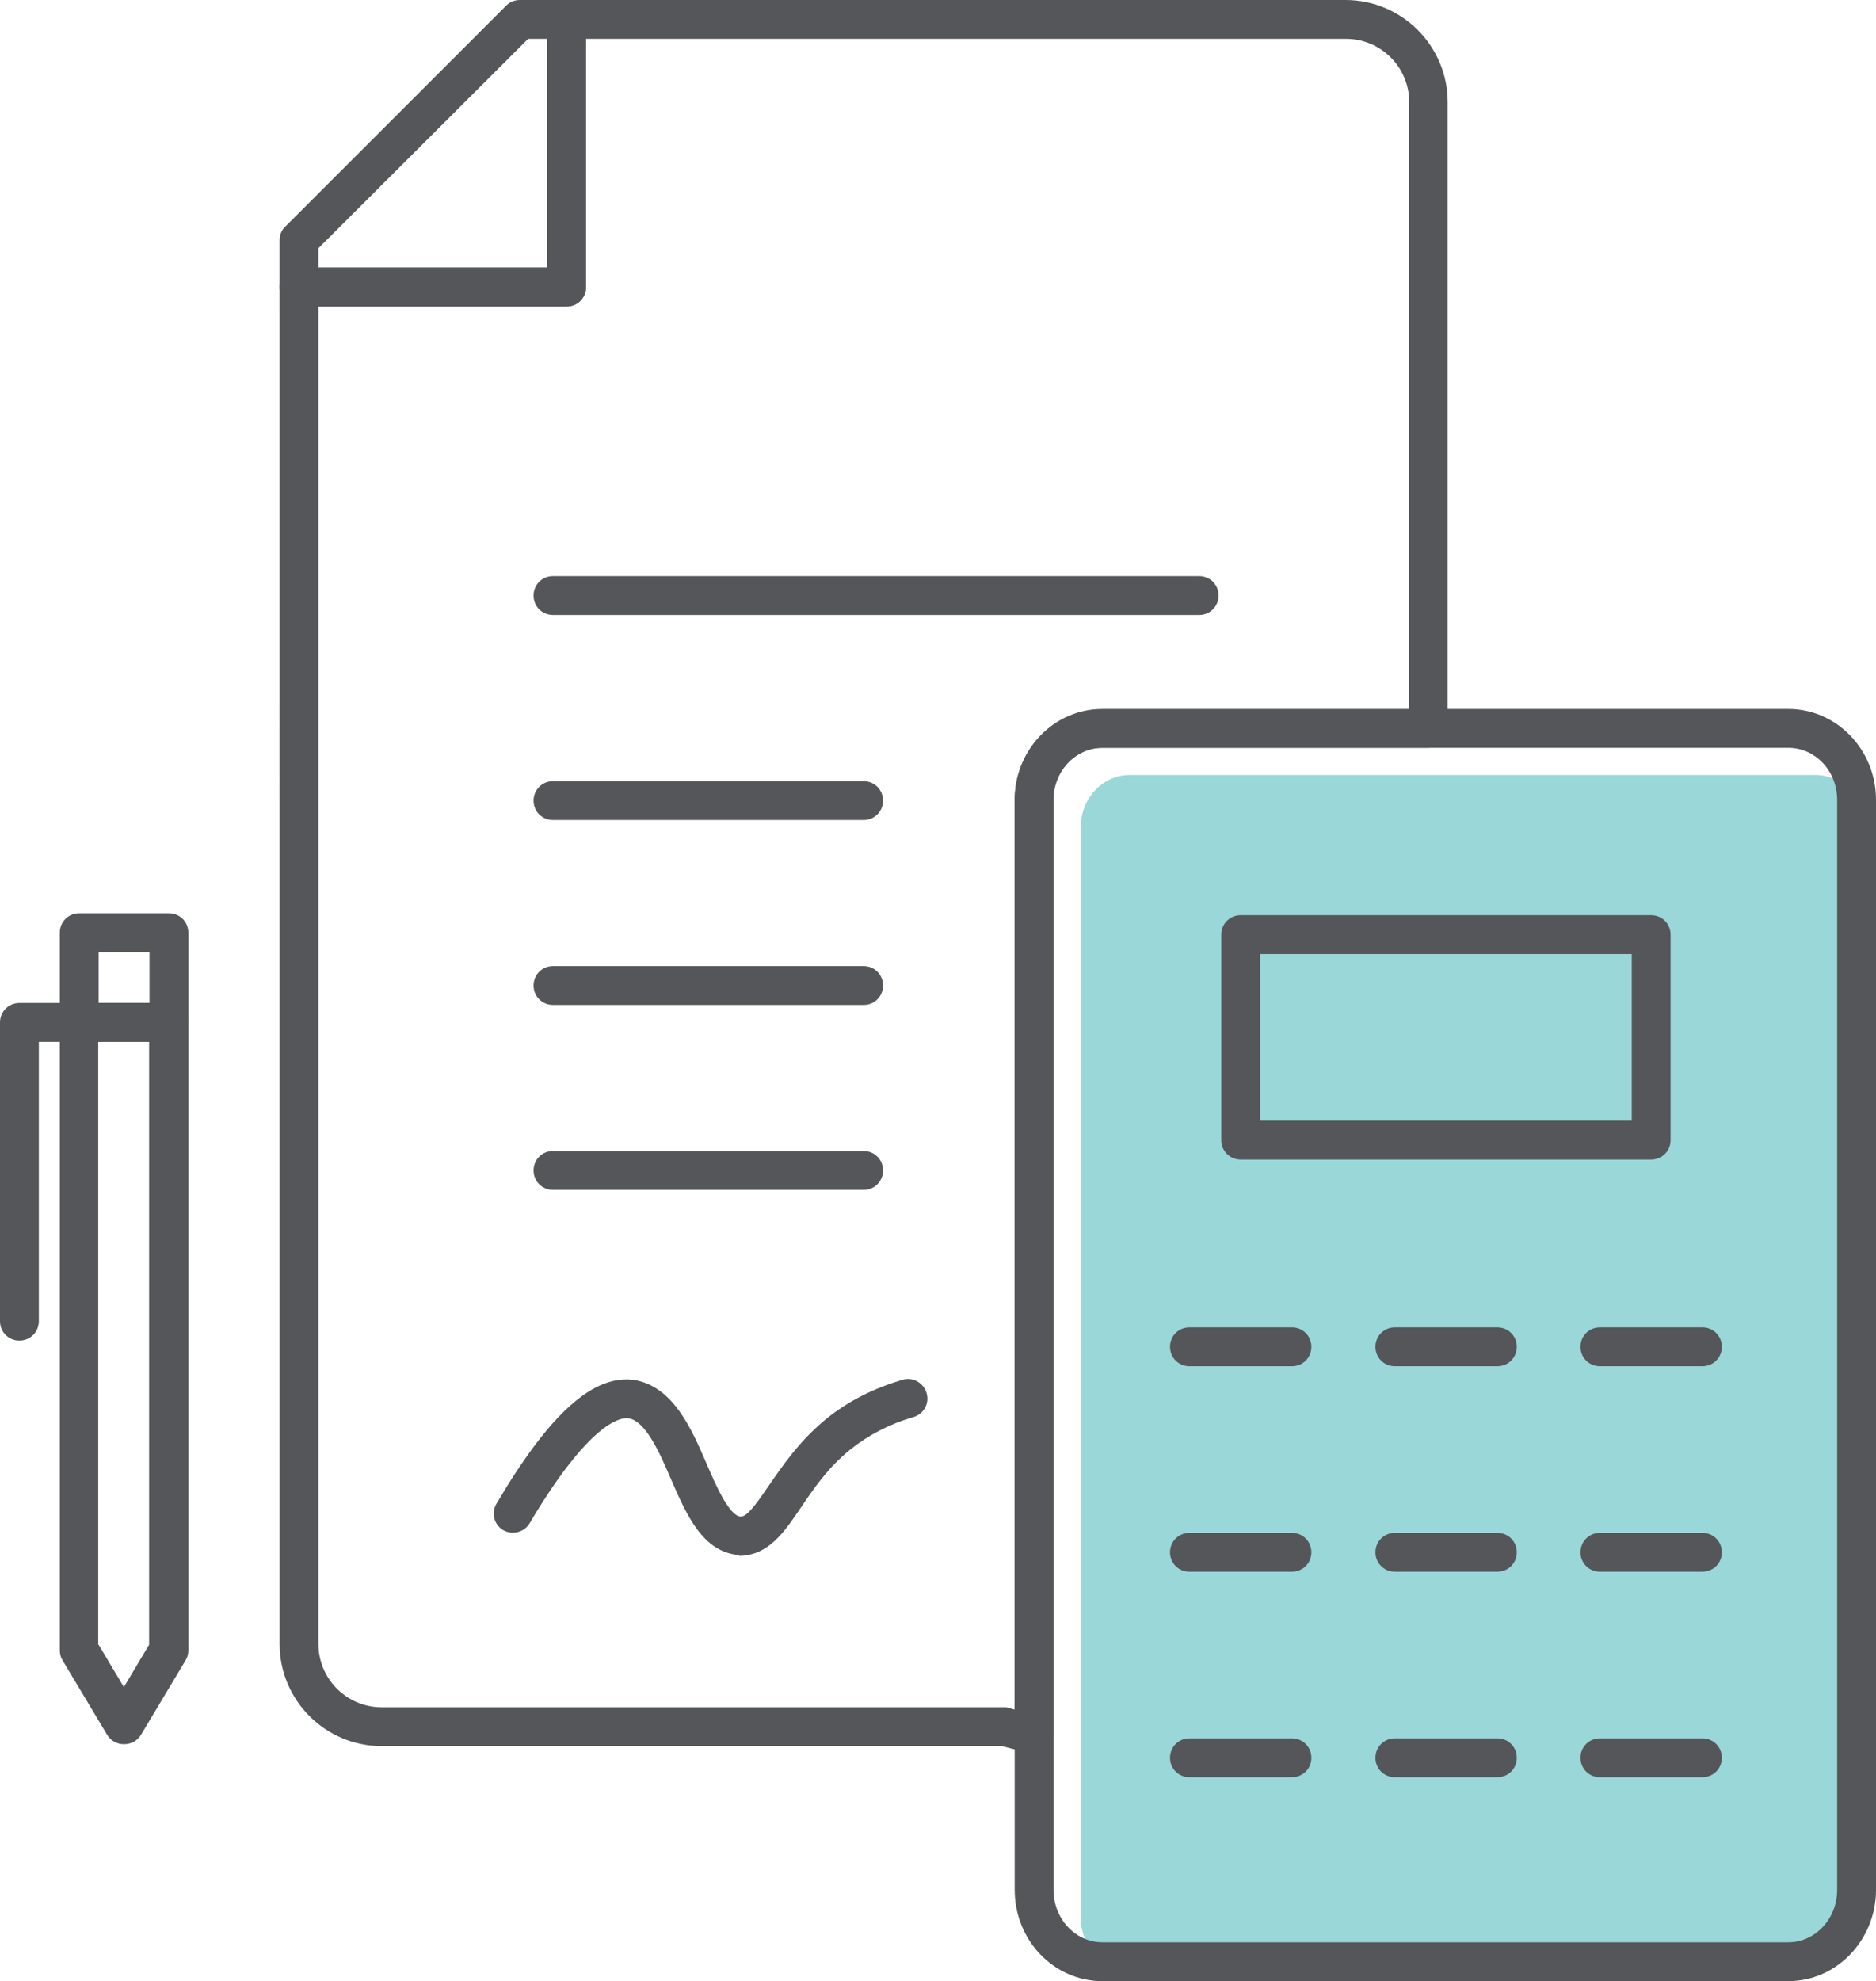 <?xml version="1.0" encoding="UTF-8"?>
<svg id="Isolation_Mode" data-name="Isolation Mode" xmlns="http://www.w3.org/2000/svg" width="48.31" height="51" viewBox="0 0 48.31 51">
  <defs>
    <style>
      .cls-1 {
        fill: #9ad7d9;
      }

      .cls-2 {
        fill: #54565a;
      }
    </style>
  </defs>
  <path class="cls-1" d="M29.09,19.95c-.69,0-1.26.6-1.26,1.35v28.06c0,.74.56,1.34,1.26,1.34h17.66c.69,0,1.26-.6,1.26-1.34v-28.06c0-.74-.56-1.35-1.26-1.35h-17.66Z"/>
  <g>
    <path class="cls-2" d="M14.59,7.89h-6.89c-.28,0-.5-.22-.5-.5v-1.21c0-.13.05-.26.15-.35L13.03.15C13.13.05,13.25,0,13.39,0h1.2c.28,0,.5.22.5.5v6.89c0,.28-.22.5-.5.5ZM8.2,6.89h5.89V1h-.49l-5.4,5.39v.5Z"/>
    <path class="cls-2" d="M26.63,45.15s-.08,0-.12-.02l-.71-.18h-15.97c-1.45,0-2.63-1.18-2.63-2.63V7.39c0-.28.22-.5.5-.5h6.39V.5C14.09.22,14.31,0,14.59,0h20.06c1.45,0,2.63,1.18,2.63,2.63v16.12c0,.28-.22.5-.5.5h-8.4c-.69,0-1.26.6-1.26,1.34v24.06c0,.15-.07.3-.19.4-.09.07-.2.1-.31.1ZM8.2,7.89v34.43c0,.9.73,1.63,1.63,1.63h16.04s.08,0,.12.02l.14.04v-23.41c0-1.29,1.01-2.34,2.26-2.34h7.9V2.63c0-.9-.73-1.63-1.63-1.63H15.09v6.39c0,.28-.22.5-.5.5h-6.39Z"/>
    <path class="cls-2" d="M46.05,51h-17.66c-1.25,0-2.26-1.05-2.26-2.35v-28.06c0-1.29,1.01-2.34,2.26-2.34h17.66c1.25,0,2.26,1.05,2.26,2.34v28.06c0,1.29-1.01,2.35-2.26,2.35ZM28.39,19.25c-.69,0-1.26.6-1.26,1.34v28.06c0,.74.56,1.35,1.26,1.35h17.66c.69,0,1.26-.6,1.26-1.35v-28.06c0-.74-.56-1.34-1.26-1.34h-17.66Z"/>
    <path class="cls-2" d="M42.52,29.85h-10.57c-.28,0-.5-.22-.5-.5v-5.29c0-.28.22-.5.5-.5h10.57c.28,0,.5.22.5.5v5.29c0,.28-.22.5-.5.5ZM32.45,28.85h9.57v-4.29h-9.57v4.29Z"/>
    <path class="cls-2" d="M33.27,45.75h-2.64c-.28,0-.5-.22-.5-.5s.22-.5.5-.5h2.64c.28,0,.5.22.5.5s-.22.5-.5.5Z"/>
    <path class="cls-2" d="M38.56,45.75h-2.64c-.28,0-.5-.22-.5-.5s.22-.5.5-.5h2.64c.28,0,.5.22.5.5s-.22.5-.5.5Z"/>
    <path class="cls-2" d="M43.84,45.75h-2.64c-.28,0-.5-.22-.5-.5s.22-.5.5-.5h2.64c.28,0,.5.22.5.5s-.22.5-.5.5Z"/>
    <path class="cls-2" d="M33.27,40.46h-2.64c-.28,0-.5-.22-.5-.5s.22-.5.5-.5h2.64c.28,0,.5.22.5.5s-.22.5-.5.5Z"/>
    <path class="cls-2" d="M38.56,40.46h-2.64c-.28,0-.5-.22-.5-.5s.22-.5.5-.5h2.64c.28,0,.5.22.5.5s-.22.5-.5.5Z"/>
    <path class="cls-2" d="M43.84,40.46h-2.64c-.28,0-.5-.22-.5-.5s.22-.5.5-.5h2.64c.28,0,.5.22.5.5s-.22.5-.5.5Z"/>
    <path class="cls-2" d="M33.27,35.17h-2.64c-.28,0-.5-.22-.5-.5s.22-.5.5-.5h2.64c.28,0,.5.22.5.5s-.22.5-.5.5Z"/>
    <path class="cls-2" d="M38.56,35.17h-2.64c-.28,0-.5-.22-.5-.5s.22-.5.5-.5h2.64c.28,0,.5.22.5.5s-.22.5-.5.5Z"/>
    <path class="cls-2" d="M43.84,35.17h-2.64c-.28,0-.5-.22-.5-.5s.22-.5.5-.5h2.64c.28,0,.5.22.5.5s-.22.5-.5.5Z"/>
    <path class="cls-2" d="M30.88,15.83H14.24c-.28,0-.5-.22-.5-.5s.22-.5.5-.5h16.64c.28,0,.5.22.5.5s-.22.5-.5.5Z"/>
    <path class="cls-2" d="M22.24,21.11h-8c-.28,0-.5-.22-.5-.5s.22-.5.5-.5h8c.28,0,.5.22.5.5s-.22.5-.5.5Z"/>
    <path class="cls-2" d="M22.24,25.87h-8c-.28,0-.5-.22-.5-.5s.22-.5.5-.5h8c.28,0,.5.22.5.5s-.22.5-.5.5Z"/>
    <path class="cls-2" d="M22.24,30.63h-8c-.28,0-.5-.22-.5-.5s.22-.5.5-.5h8c.28,0,.5.22.5.5s-.22.5-.5.5Z"/>
    <path class="cls-2" d="M19.03,40.03c-.93-.07-1.35-1.03-1.75-1.95-.3-.7-.65-1.49-1.09-1.57-.19-.03-.99.07-2.55,2.7-.14.24-.45.31-.68.18-.24-.14-.32-.45-.17-.69,1.38-2.34,2.52-3.35,3.58-3.17.97.19,1.43,1.23,1.83,2.16.24.56.58,1.33.87,1.35.16,0,.34-.23.71-.77.36-.52.79-1.16,1.48-1.73.56-.46,1.23-.8,1.98-1.02.26-.08.54.07.62.34s-.07.54-.34.62c-.62.18-1.17.47-1.63.84-.58.47-.95,1.02-1.28,1.51-.41.6-.82,1.22-1.58,1.22Z"/>
    <path class="cls-2" d="M.5,34.51C.22,34.51,0,34.29,0,34.01v-7.69c0-.28.22-.5.5-.5h1.62c.28,0,.5.22.5.5s-.22.5-.5.5h-1.12v7.19c0,.28-.22.5-.5.5Z"/>
    <path class="cls-2" d="M4.35,26.82h-2.31c-.28,0-.5-.22-.5-.5v-2.31c0-.28.22-.5.5-.5h2.31c.28,0,.5.22.5.5v2.31c0,.28-.22.5-.5.5ZM2.54,25.82h1.31v-1.31h-1.31v1.31Z"/>
    <path class="cls-2" d="M3.19,44.9h0c-.18,0-.34-.09-.43-.24l-1.15-1.92c-.05-.08-.07-.17-.07-.26v-16.16c0-.28.22-.5.5-.5h2.31c.28,0,.5.22.5.5v16.16c0,.09-.02.18-.07.26l-1.15,1.92c-.09.15-.25.24-.43.24ZM2.54,42.34l.65,1.09.65-1.09v-15.52h-1.31v15.52Z"/>
  </g>
</svg>